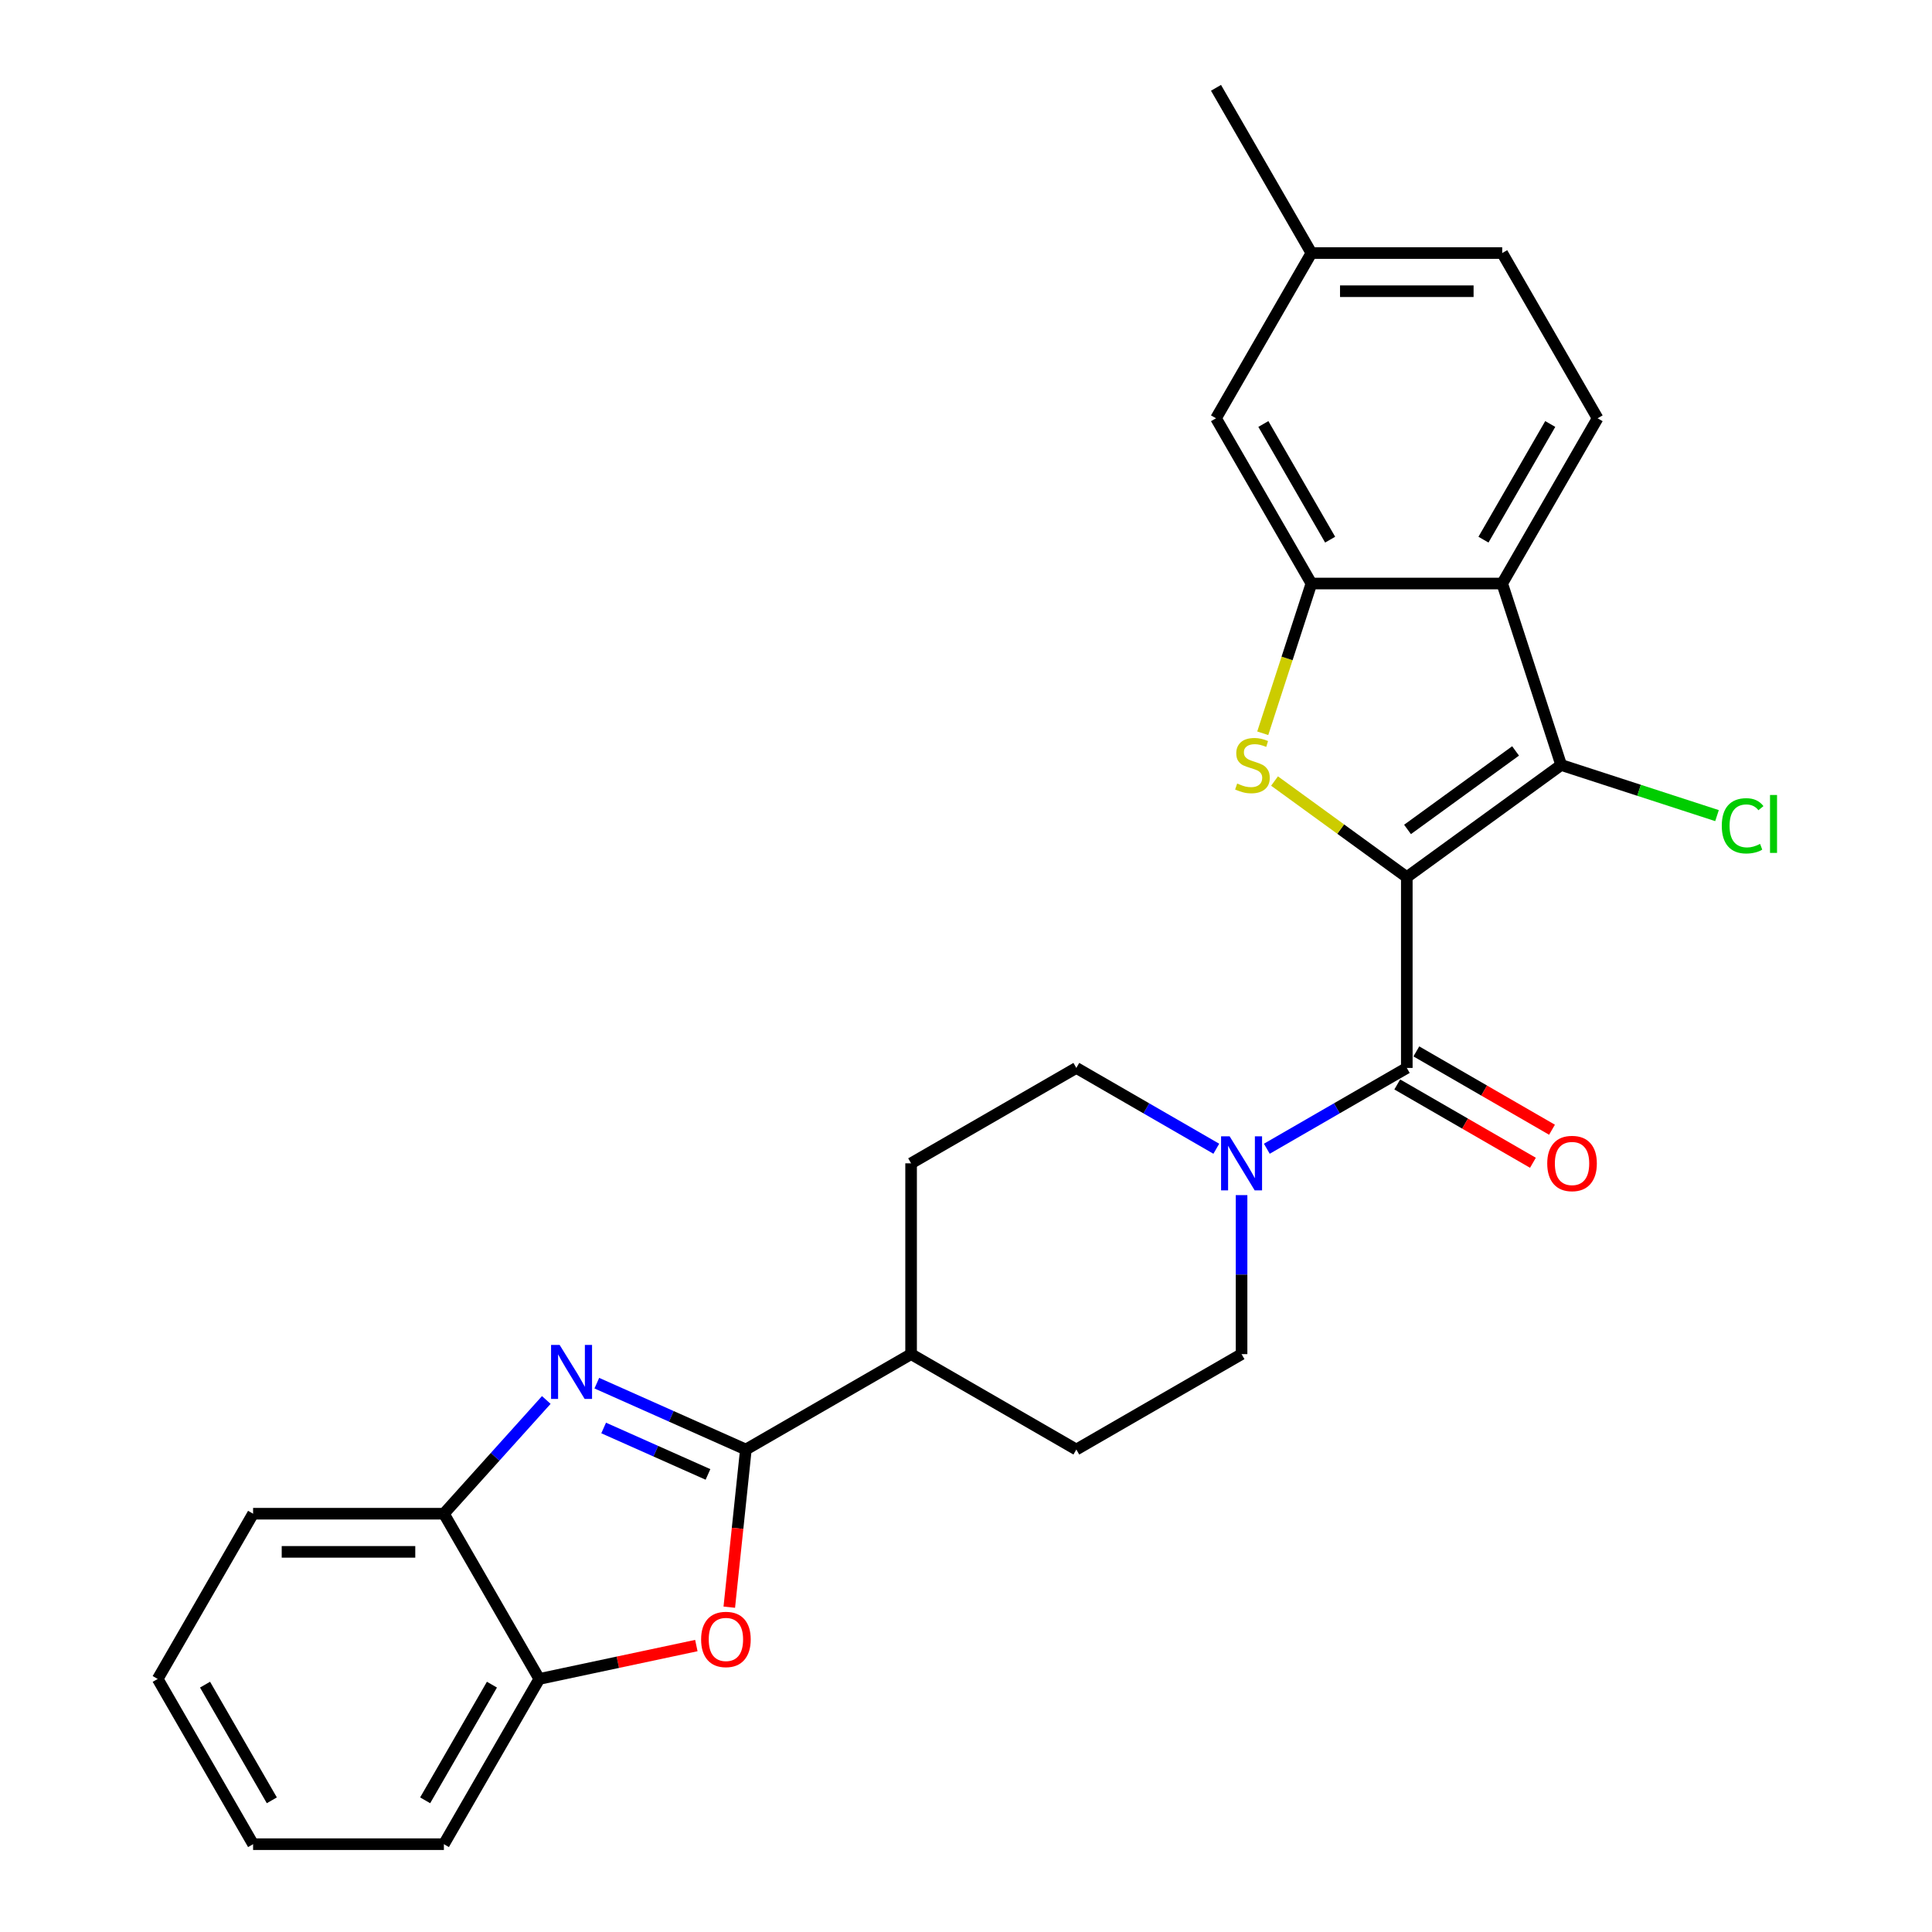 <?xml version='1.0' encoding='iso-8859-1'?>
<svg version='1.1' baseProfile='full'
              xmlns='http://www.w3.org/2000/svg'
                      xmlns:rdkit='http://www.rdkit.org/xml'
                      xmlns:xlink='http://www.w3.org/1999/xlink'
                  xml:space='preserve'
width='1000px' height='1000px' viewBox='0 0 1000 1000'>
<!-- END OF HEADER -->
<rect style='opacity:1.0;fill:#FFFFFF;stroke:none' width='1000' height='1000' x='0' y='0'> </rect>
<path class='bond-0' d='M 728.159,454.002 L 693.929,429.133' style='fill:none;fill-rule:evenodd;stroke:#000000;stroke-width:6px;stroke-linecap:butt;stroke-linejoin:miter;stroke-opacity:1' />
<path class='bond-0' d='M 693.929,429.133 L 659.699,404.263' style='fill:none;fill-rule:evenodd;stroke:#CCCC00;stroke-width:6px;stroke-linecap:butt;stroke-linejoin:miter;stroke-opacity:1' />
<path class='bond-1' d='M 728.159,454.002 L 808.055,395.955' style='fill:none;fill-rule:evenodd;stroke:#000000;stroke-width:6px;stroke-linecap:butt;stroke-linejoin:miter;stroke-opacity:1' />
<path class='bond-1' d='M 728.534,429.316 L 784.461,388.683' style='fill:none;fill-rule:evenodd;stroke:#000000;stroke-width:6px;stroke-linecap:butt;stroke-linejoin:miter;stroke-opacity:1' />
<path class='bond-2' d='M 728.159,454.002 L 728.159,552.759' style='fill:none;fill-rule:evenodd;stroke:#000000;stroke-width:6px;stroke-linecap:butt;stroke-linejoin:miter;stroke-opacity:1' />
<path class='bond-6' d='M 653.596,379.541 L 666.189,340.786' style='fill:none;fill-rule:evenodd;stroke:#CCCC00;stroke-width:6px;stroke-linecap:butt;stroke-linejoin:miter;stroke-opacity:1' />
<path class='bond-6' d='M 666.189,340.786 L 678.781,302.031' style='fill:none;fill-rule:evenodd;stroke:#000000;stroke-width:6px;stroke-linecap:butt;stroke-linejoin:miter;stroke-opacity:1' />
<path class='bond-5' d='M 808.055,395.955 L 777.537,302.031' style='fill:none;fill-rule:evenodd;stroke:#000000;stroke-width:6px;stroke-linecap:butt;stroke-linejoin:miter;stroke-opacity:1' />
<path class='bond-17' d='M 808.055,395.955 L 848.39,409.06' style='fill:none;fill-rule:evenodd;stroke:#000000;stroke-width:6px;stroke-linecap:butt;stroke-linejoin:miter;stroke-opacity:1' />
<path class='bond-17' d='M 848.39,409.06 L 888.725,422.166' style='fill:none;fill-rule:evenodd;stroke:#00CC00;stroke-width:6px;stroke-linecap:butt;stroke-linejoin:miter;stroke-opacity:1' />
<path class='bond-8' d='M 728.159,552.759 L 691.934,573.673' style='fill:none;fill-rule:evenodd;stroke:#000000;stroke-width:6px;stroke-linecap:butt;stroke-linejoin:miter;stroke-opacity:1' />
<path class='bond-8' d='M 691.934,573.673 L 655.709,594.588' style='fill:none;fill-rule:evenodd;stroke:#0000FF;stroke-width:6px;stroke-linecap:butt;stroke-linejoin:miter;stroke-opacity:1' />
<path class='bond-13' d='M 723.221,561.311 L 758.33,581.582' style='fill:none;fill-rule:evenodd;stroke:#000000;stroke-width:6px;stroke-linecap:butt;stroke-linejoin:miter;stroke-opacity:1' />
<path class='bond-13' d='M 758.33,581.582 L 793.44,601.852' style='fill:none;fill-rule:evenodd;stroke:#FF0000;stroke-width:6px;stroke-linecap:butt;stroke-linejoin:miter;stroke-opacity:1' />
<path class='bond-13' d='M 733.097,544.206 L 768.206,564.476' style='fill:none;fill-rule:evenodd;stroke:#000000;stroke-width:6px;stroke-linecap:butt;stroke-linejoin:miter;stroke-opacity:1' />
<path class='bond-13' d='M 768.206,564.476 L 803.315,584.747' style='fill:none;fill-rule:evenodd;stroke:#FF0000;stroke-width:6px;stroke-linecap:butt;stroke-linejoin:miter;stroke-opacity:1' />
<path class='bond-3' d='M 308.913,715.925 L 347.485,733.098' style='fill:none;fill-rule:evenodd;stroke:#0000FF;stroke-width:6px;stroke-linecap:butt;stroke-linejoin:miter;stroke-opacity:1' />
<path class='bond-3' d='M 347.485,733.098 L 386.057,750.272' style='fill:none;fill-rule:evenodd;stroke:#000000;stroke-width:6px;stroke-linecap:butt;stroke-linejoin:miter;stroke-opacity:1' />
<path class='bond-3' d='M 312.451,739.121 L 339.451,751.142' style='fill:none;fill-rule:evenodd;stroke:#0000FF;stroke-width:6px;stroke-linecap:butt;stroke-linejoin:miter;stroke-opacity:1' />
<path class='bond-3' d='M 339.451,751.142 L 366.451,763.163' style='fill:none;fill-rule:evenodd;stroke:#000000;stroke-width:6px;stroke-linecap:butt;stroke-linejoin:miter;stroke-opacity:1' />
<path class='bond-9' d='M 282.763,724.625 L 256.26,754.06' style='fill:none;fill-rule:evenodd;stroke:#0000FF;stroke-width:6px;stroke-linecap:butt;stroke-linejoin:miter;stroke-opacity:1' />
<path class='bond-9' d='M 256.26,754.06 L 229.757,783.494' style='fill:none;fill-rule:evenodd;stroke:#000000;stroke-width:6px;stroke-linecap:butt;stroke-linejoin:miter;stroke-opacity:1' />
<path class='bond-4' d='M 386.057,750.272 L 471.582,700.893' style='fill:none;fill-rule:evenodd;stroke:#000000;stroke-width:6px;stroke-linecap:butt;stroke-linejoin:miter;stroke-opacity:1' />
<path class='bond-7' d='M 386.057,750.272 L 381.768,791.074' style='fill:none;fill-rule:evenodd;stroke:#000000;stroke-width:6px;stroke-linecap:butt;stroke-linejoin:miter;stroke-opacity:1' />
<path class='bond-7' d='M 381.768,791.074 L 377.48,831.876' style='fill:none;fill-rule:evenodd;stroke:#FF0000;stroke-width:6px;stroke-linecap:butt;stroke-linejoin:miter;stroke-opacity:1' />
<path class='bond-11' d='M 777.537,302.031 L 826.916,216.506' style='fill:none;fill-rule:evenodd;stroke:#000000;stroke-width:6px;stroke-linecap:butt;stroke-linejoin:miter;stroke-opacity:1' />
<path class='bond-11' d='M 767.839,279.327 L 802.404,219.459' style='fill:none;fill-rule:evenodd;stroke:#000000;stroke-width:6px;stroke-linecap:butt;stroke-linejoin:miter;stroke-opacity:1' />
<path class='bond-27' d='M 777.537,302.031 L 678.781,302.031' style='fill:none;fill-rule:evenodd;stroke:#000000;stroke-width:6px;stroke-linecap:butt;stroke-linejoin:miter;stroke-opacity:1' />
<path class='bond-14' d='M 678.781,302.031 L 629.403,216.506' style='fill:none;fill-rule:evenodd;stroke:#000000;stroke-width:6px;stroke-linecap:butt;stroke-linejoin:miter;stroke-opacity:1' />
<path class='bond-14' d='M 688.479,279.327 L 653.914,219.459' style='fill:none;fill-rule:evenodd;stroke:#000000;stroke-width:6px;stroke-linecap:butt;stroke-linejoin:miter;stroke-opacity:1' />
<path class='bond-10' d='M 360.426,851.741 L 319.781,860.38' style='fill:none;fill-rule:evenodd;stroke:#FF0000;stroke-width:6px;stroke-linecap:butt;stroke-linejoin:miter;stroke-opacity:1' />
<path class='bond-10' d='M 319.781,860.38 L 279.135,869.02' style='fill:none;fill-rule:evenodd;stroke:#000000;stroke-width:6px;stroke-linecap:butt;stroke-linejoin:miter;stroke-opacity:1' />
<path class='bond-15' d='M 629.558,594.588 L 593.333,573.673' style='fill:none;fill-rule:evenodd;stroke:#0000FF;stroke-width:6px;stroke-linecap:butt;stroke-linejoin:miter;stroke-opacity:1' />
<path class='bond-15' d='M 593.333,573.673 L 557.108,552.759' style='fill:none;fill-rule:evenodd;stroke:#000000;stroke-width:6px;stroke-linecap:butt;stroke-linejoin:miter;stroke-opacity:1' />
<path class='bond-16' d='M 642.633,618.59 L 642.633,659.742' style='fill:none;fill-rule:evenodd;stroke:#0000FF;stroke-width:6px;stroke-linecap:butt;stroke-linejoin:miter;stroke-opacity:1' />
<path class='bond-16' d='M 642.633,659.742 L 642.633,700.893' style='fill:none;fill-rule:evenodd;stroke:#000000;stroke-width:6px;stroke-linecap:butt;stroke-linejoin:miter;stroke-opacity:1' />
<path class='bond-22' d='M 229.757,783.494 L 131,783.494' style='fill:none;fill-rule:evenodd;stroke:#000000;stroke-width:6px;stroke-linecap:butt;stroke-linejoin:miter;stroke-opacity:1' />
<path class='bond-22' d='M 214.943,803.245 L 145.814,803.245' style='fill:none;fill-rule:evenodd;stroke:#000000;stroke-width:6px;stroke-linecap:butt;stroke-linejoin:miter;stroke-opacity:1' />
<path class='bond-30' d='M 229.757,783.494 L 279.135,869.02' style='fill:none;fill-rule:evenodd;stroke:#000000;stroke-width:6px;stroke-linecap:butt;stroke-linejoin:miter;stroke-opacity:1' />
<path class='bond-23' d='M 279.135,869.02 L 229.757,954.545' style='fill:none;fill-rule:evenodd;stroke:#000000;stroke-width:6px;stroke-linecap:butt;stroke-linejoin:miter;stroke-opacity:1' />
<path class='bond-23' d='M 254.623,871.973 L 220.059,931.841' style='fill:none;fill-rule:evenodd;stroke:#000000;stroke-width:6px;stroke-linecap:butt;stroke-linejoin:miter;stroke-opacity:1' />
<path class='bond-20' d='M 826.916,216.506 L 777.537,130.98' style='fill:none;fill-rule:evenodd;stroke:#000000;stroke-width:6px;stroke-linecap:butt;stroke-linejoin:miter;stroke-opacity:1' />
<path class='bond-12' d='M 471.582,700.893 L 557.108,750.272' style='fill:none;fill-rule:evenodd;stroke:#000000;stroke-width:6px;stroke-linecap:butt;stroke-linejoin:miter;stroke-opacity:1' />
<path class='bond-28' d='M 471.582,700.893 L 471.582,602.137' style='fill:none;fill-rule:evenodd;stroke:#000000;stroke-width:6px;stroke-linecap:butt;stroke-linejoin:miter;stroke-opacity:1' />
<path class='bond-21' d='M 629.403,216.506 L 678.781,130.98' style='fill:none;fill-rule:evenodd;stroke:#000000;stroke-width:6px;stroke-linecap:butt;stroke-linejoin:miter;stroke-opacity:1' />
<path class='bond-18' d='M 557.108,552.759 L 471.582,602.137' style='fill:none;fill-rule:evenodd;stroke:#000000;stroke-width:6px;stroke-linecap:butt;stroke-linejoin:miter;stroke-opacity:1' />
<path class='bond-19' d='M 642.633,700.893 L 557.108,750.272' style='fill:none;fill-rule:evenodd;stroke:#000000;stroke-width:6px;stroke-linecap:butt;stroke-linejoin:miter;stroke-opacity:1' />
<path class='bond-29' d='M 777.537,130.98 L 678.781,130.98' style='fill:none;fill-rule:evenodd;stroke:#000000;stroke-width:6px;stroke-linecap:butt;stroke-linejoin:miter;stroke-opacity:1' />
<path class='bond-29' d='M 762.724,150.731 L 693.594,150.731' style='fill:none;fill-rule:evenodd;stroke:#000000;stroke-width:6px;stroke-linecap:butt;stroke-linejoin:miter;stroke-opacity:1' />
<path class='bond-24' d='M 678.781,130.98 L 629.403,45.455' style='fill:none;fill-rule:evenodd;stroke:#000000;stroke-width:6px;stroke-linecap:butt;stroke-linejoin:miter;stroke-opacity:1' />
<path class='bond-26' d='M 131,783.494 L 81.622,869.02' style='fill:none;fill-rule:evenodd;stroke:#000000;stroke-width:6px;stroke-linecap:butt;stroke-linejoin:miter;stroke-opacity:1' />
<path class='bond-25' d='M 229.757,954.545 L 131,954.545' style='fill:none;fill-rule:evenodd;stroke:#000000;stroke-width:6px;stroke-linecap:butt;stroke-linejoin:miter;stroke-opacity:1' />
<path class='bond-31' d='M 131,954.545 L 81.622,869.02' style='fill:none;fill-rule:evenodd;stroke:#000000;stroke-width:6px;stroke-linecap:butt;stroke-linejoin:miter;stroke-opacity:1' />
<path class='bond-31' d='M 140.699,931.841 L 106.134,871.973' style='fill:none;fill-rule:evenodd;stroke:#000000;stroke-width:6px;stroke-linecap:butt;stroke-linejoin:miter;stroke-opacity:1' />
<path  class='atom-1' d='M 640.363 405.554
Q 640.679 405.672, 641.982 406.225
Q 643.286 406.778, 644.708 407.134
Q 646.17 407.45, 647.592 407.45
Q 650.239 407.45, 651.779 406.186
Q 653.32 404.882, 653.32 402.63
Q 653.32 401.09, 652.53 400.142
Q 651.779 399.194, 650.594 398.68
Q 649.409 398.167, 647.434 397.574
Q 644.945 396.824, 643.444 396.113
Q 641.982 395.401, 640.916 393.9
Q 639.889 392.399, 639.889 389.871
Q 639.889 386.355, 642.259 384.183
Q 644.669 382.01, 649.409 382.01
Q 652.648 382.01, 656.322 383.551
L 655.413 386.592
Q 652.056 385.21, 649.527 385.21
Q 646.802 385.21, 645.301 386.355
Q 643.8 387.461, 643.839 389.397
Q 643.839 390.898, 644.59 391.807
Q 645.38 392.715, 646.486 393.229
Q 647.631 393.742, 649.527 394.335
Q 652.056 395.125, 653.557 395.915
Q 655.058 396.705, 656.124 398.325
Q 657.23 399.905, 657.23 402.63
Q 657.23 406.502, 654.623 408.595
Q 652.056 410.649, 647.75 410.649
Q 645.261 410.649, 643.365 410.096
Q 641.508 409.583, 639.296 408.674
L 640.363 405.554
' fill='#CCCC00'/>
<path  class='atom-4' d='M 289.656 696.12
L 298.82 710.933
Q 299.729 712.395, 301.191 715.042
Q 302.652 717.688, 302.731 717.846
L 302.731 696.12
L 306.444 696.12
L 306.444 724.088
L 302.613 724.088
L 292.776 707.892
Q 291.631 705.995, 290.406 703.823
Q 289.221 701.65, 288.866 700.979
L 288.866 724.088
L 285.232 724.088
L 285.232 696.12
L 289.656 696.12
' fill='#0000FF'/>
<path  class='atom-8' d='M 362.895 848.566
Q 362.895 841.851, 366.214 838.098
Q 369.532 834.345, 375.734 834.345
Q 381.936 834.345, 385.254 838.098
Q 388.572 841.851, 388.572 848.566
Q 388.572 855.361, 385.214 859.232
Q 381.857 863.064, 375.734 863.064
Q 369.571 863.064, 366.214 859.232
Q 362.895 855.4, 362.895 848.566
M 375.734 859.903
Q 380 859.903, 382.291 857.059
Q 384.622 854.176, 384.622 848.566
Q 384.622 843.075, 382.291 840.31
Q 380 837.505, 375.734 837.505
Q 371.467 837.505, 369.137 840.271
Q 366.846 843.036, 366.846 848.566
Q 366.846 854.215, 369.137 857.059
Q 371.467 859.903, 375.734 859.903
' fill='#FF0000'/>
<path  class='atom-9' d='M 636.451 588.153
L 645.616 602.966
Q 646.524 604.428, 647.986 607.075
Q 649.448 609.721, 649.527 609.879
L 649.527 588.153
L 653.24 588.153
L 653.24 616.121
L 649.408 616.121
L 639.572 599.925
Q 638.426 598.029, 637.202 595.856
Q 636.017 593.683, 635.661 593.012
L 635.661 616.121
L 632.027 616.121
L 632.027 588.153
L 636.451 588.153
' fill='#0000FF'/>
<path  class='atom-14' d='M 800.846 602.216
Q 800.846 595.5, 804.165 591.748
Q 807.483 587.995, 813.685 587.995
Q 819.887 587.995, 823.205 591.748
Q 826.523 595.5, 826.523 602.216
Q 826.523 609.01, 823.165 612.882
Q 819.808 616.713, 813.685 616.713
Q 807.522 616.713, 804.165 612.882
Q 800.846 609.05, 800.846 602.216
M 813.685 613.553
Q 817.951 613.553, 820.242 610.709
Q 822.573 607.825, 822.573 602.216
Q 822.573 596.725, 820.242 593.96
Q 817.951 591.155, 813.685 591.155
Q 809.418 591.155, 807.088 593.92
Q 804.797 596.686, 804.797 602.216
Q 804.797 607.865, 807.088 610.709
Q 809.418 613.553, 813.685 613.553
' fill='#FF0000'/>
<path  class='atom-18' d='M 891.194 427.44
Q 891.194 420.487, 894.433 416.853
Q 897.712 413.179, 903.913 413.179
Q 909.681 413.179, 912.762 417.248
L 910.155 419.381
Q 907.903 416.419, 903.913 416.419
Q 899.687 416.419, 897.435 419.263
Q 895.223 422.067, 895.223 427.44
Q 895.223 432.97, 897.514 435.814
Q 899.845 438.659, 904.348 438.659
Q 907.429 438.659, 911.024 436.802
L 912.13 439.765
Q 910.668 440.713, 908.456 441.266
Q 906.244 441.819, 903.795 441.819
Q 897.712 441.819, 894.433 438.105
Q 891.194 434.392, 891.194 427.44
' fill='#00CC00'/>
<path  class='atom-18' d='M 916.159 411.481
L 919.793 411.481
L 919.793 441.463
L 916.159 441.463
L 916.159 411.481
' fill='#00CC00'/>
</svg>
